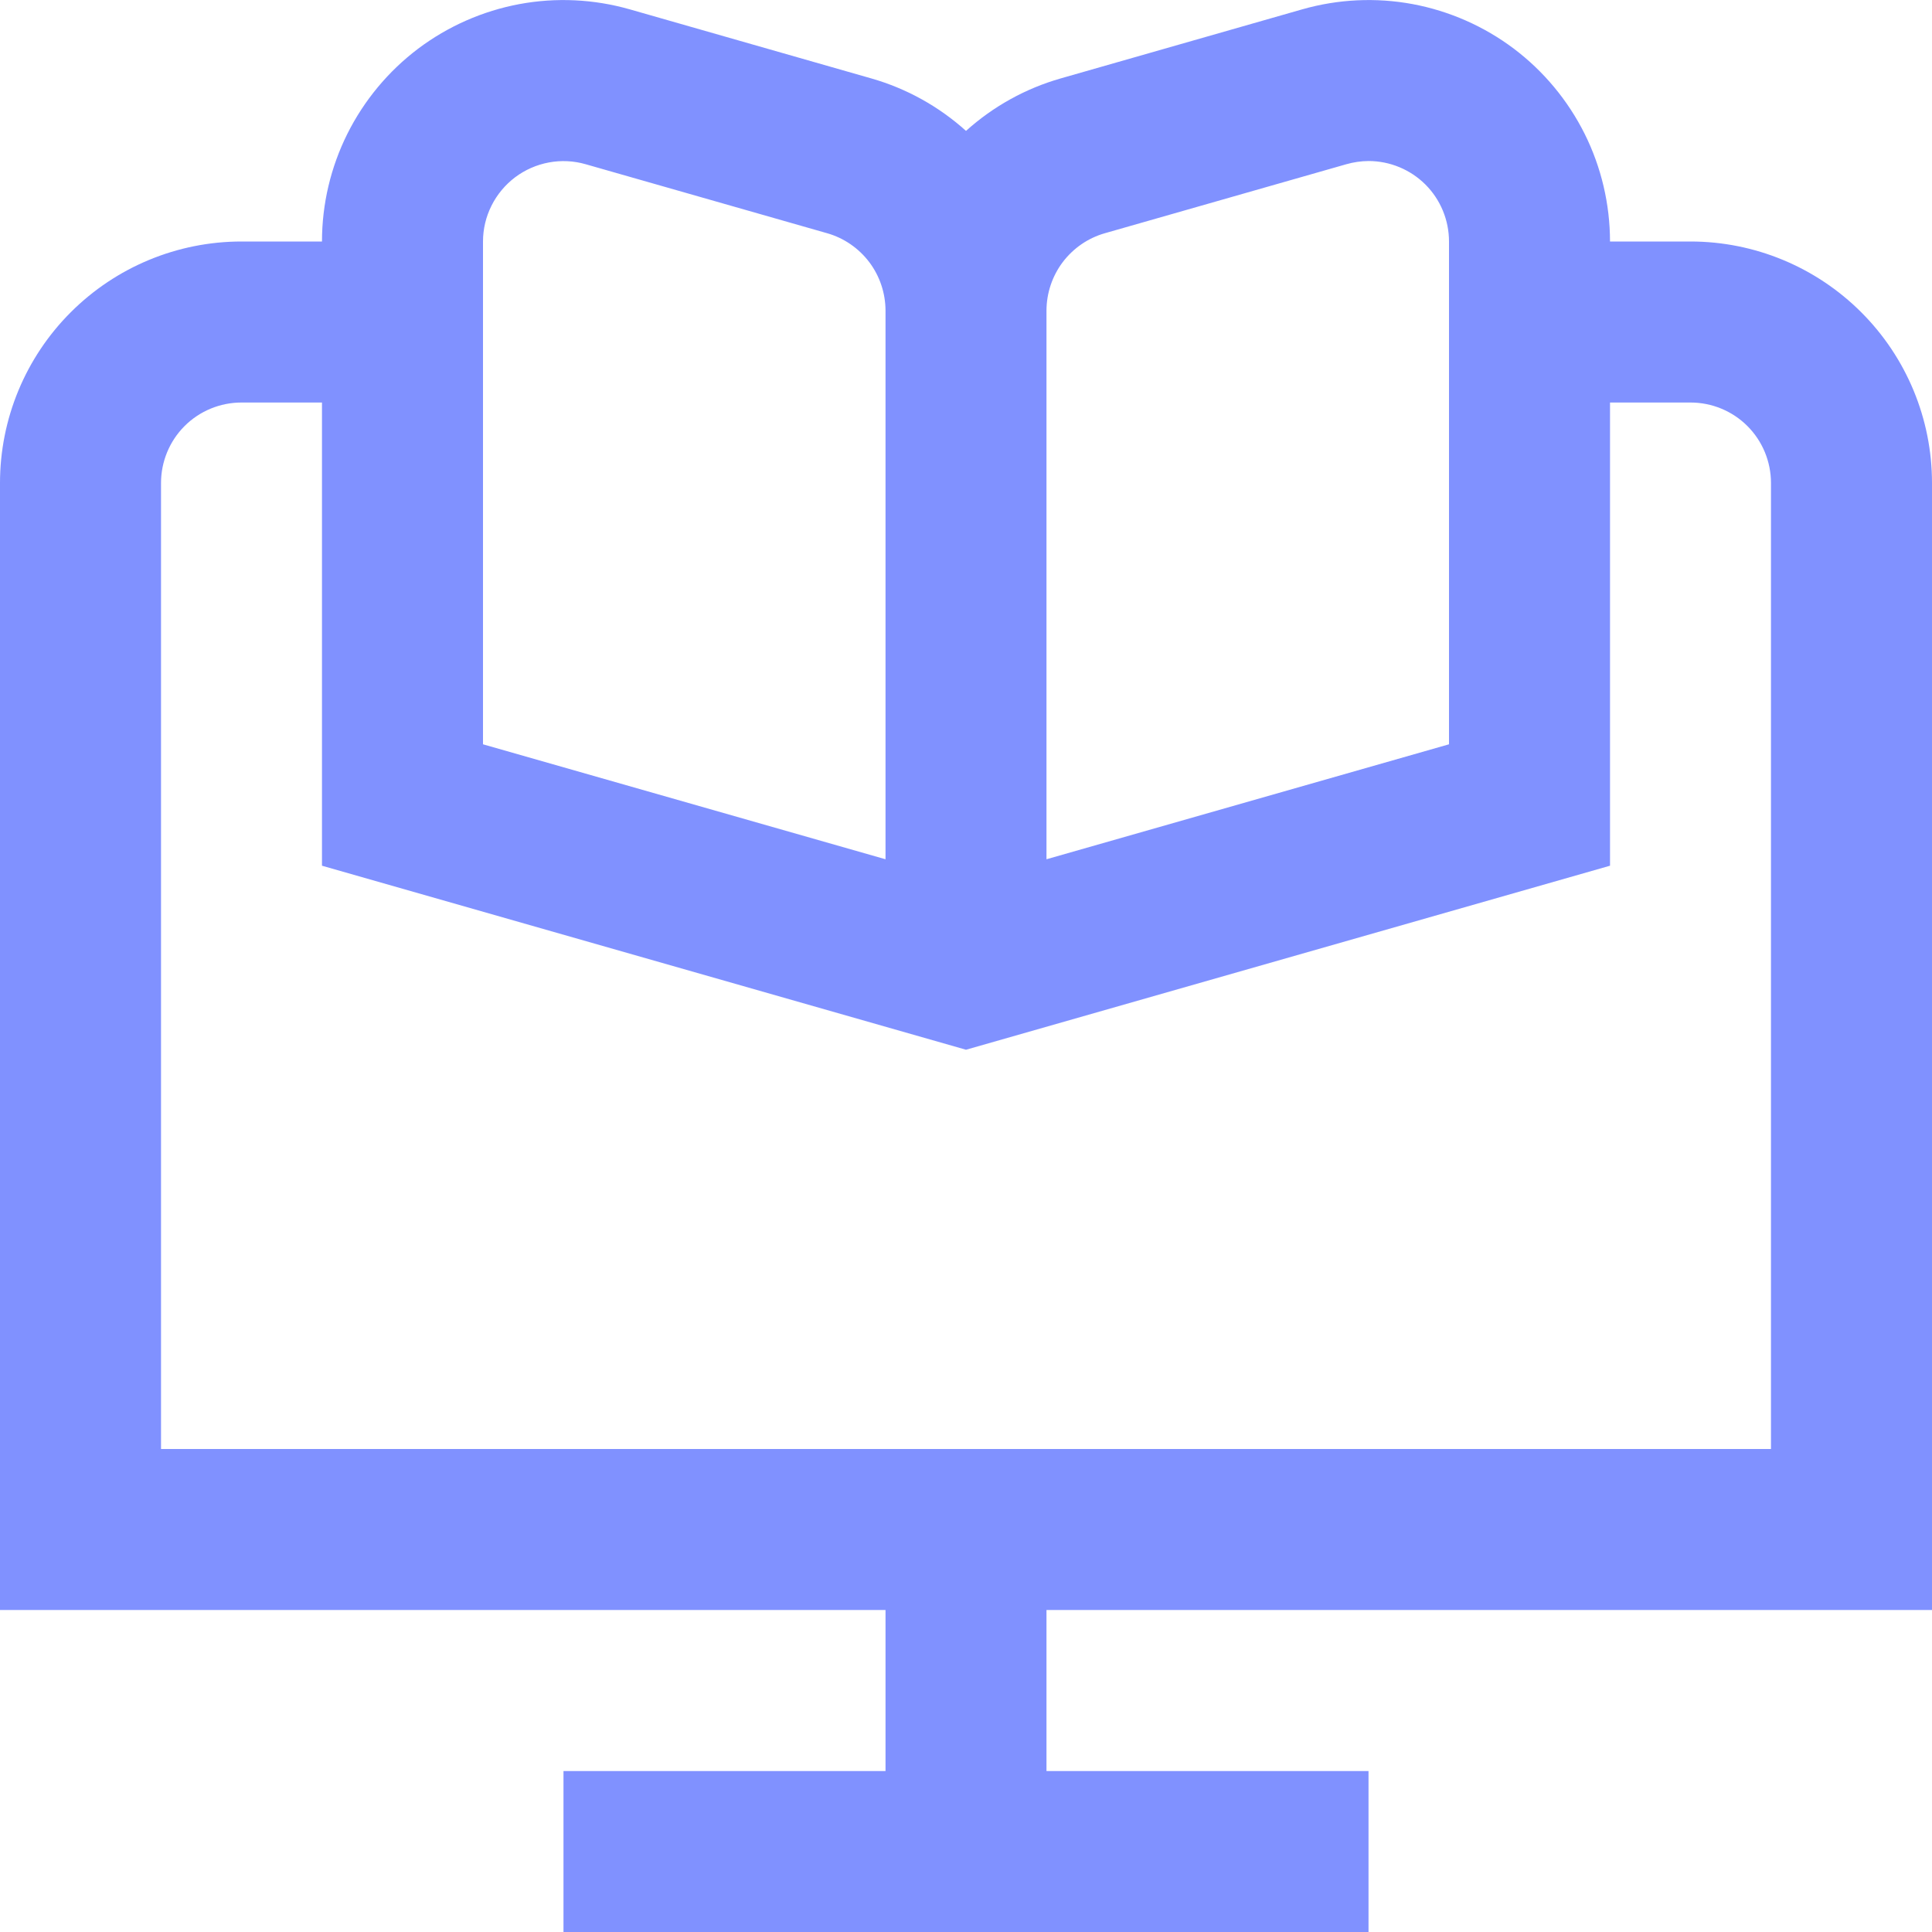 <svg width="32" height="32" viewBox="0 0 32 32" fill="none" xmlns="http://www.w3.org/2000/svg">
<path d="M32 26.667V8C32 6.939 31.579 5.922 30.828 5.172C30.078 4.422 29.061 4 28 4H26.667C26.666 3.381 26.523 2.771 26.247 2.217C25.97 1.663 25.569 1.18 25.075 0.807C24.581 0.435 24.007 0.182 23.398 0.068C22.79 -0.045 22.163 -0.015 21.568 0.155L17.568 1.299C16.986 1.465 16.45 1.763 16 2.168C15.55 1.763 15.014 1.465 14.432 1.299L10.432 0.155C9.837 -0.015 9.21 -0.045 8.602 0.068C7.993 0.182 7.419 0.435 6.925 0.807C6.431 1.18 6.03 1.663 5.753 2.217C5.477 2.771 5.333 3.381 5.333 4H4C2.939 4 1.922 4.422 1.172 5.172C0.421 5.922 0 6.939 0 8L0 26.667H14.667V29.334H9.333V32H22.667V29.334H17.333V26.667H32ZM17.333 5.144C17.334 4.855 17.428 4.573 17.602 4.342C17.777 4.111 18.022 3.942 18.3 3.863L22.3 2.72C22.419 2.686 22.543 2.668 22.667 2.667C23.02 2.667 23.359 2.807 23.61 3.057C23.86 3.307 24 3.647 24 4V12.328L17.333 14.232V5.144ZM8 4C8 3.794 8.048 3.591 8.141 3.406C8.233 3.222 8.367 3.061 8.531 2.937C8.696 2.813 8.887 2.729 9.09 2.691C9.293 2.653 9.502 2.663 9.7 2.72L13.7 3.863C13.978 3.942 14.223 4.111 14.398 4.342C14.572 4.573 14.666 4.855 14.667 5.144V14.232L8 12.328V4ZM2.667 8C2.667 7.647 2.807 7.307 3.057 7.057C3.307 6.807 3.646 6.667 4 6.667H5.333V14.339L16 17.387L26.667 14.339V6.667H28C28.354 6.667 28.693 6.807 28.943 7.057C29.193 7.307 29.333 7.647 29.333 8V24H2.667V8Z" fill="#8091FF"/>
</svg>
